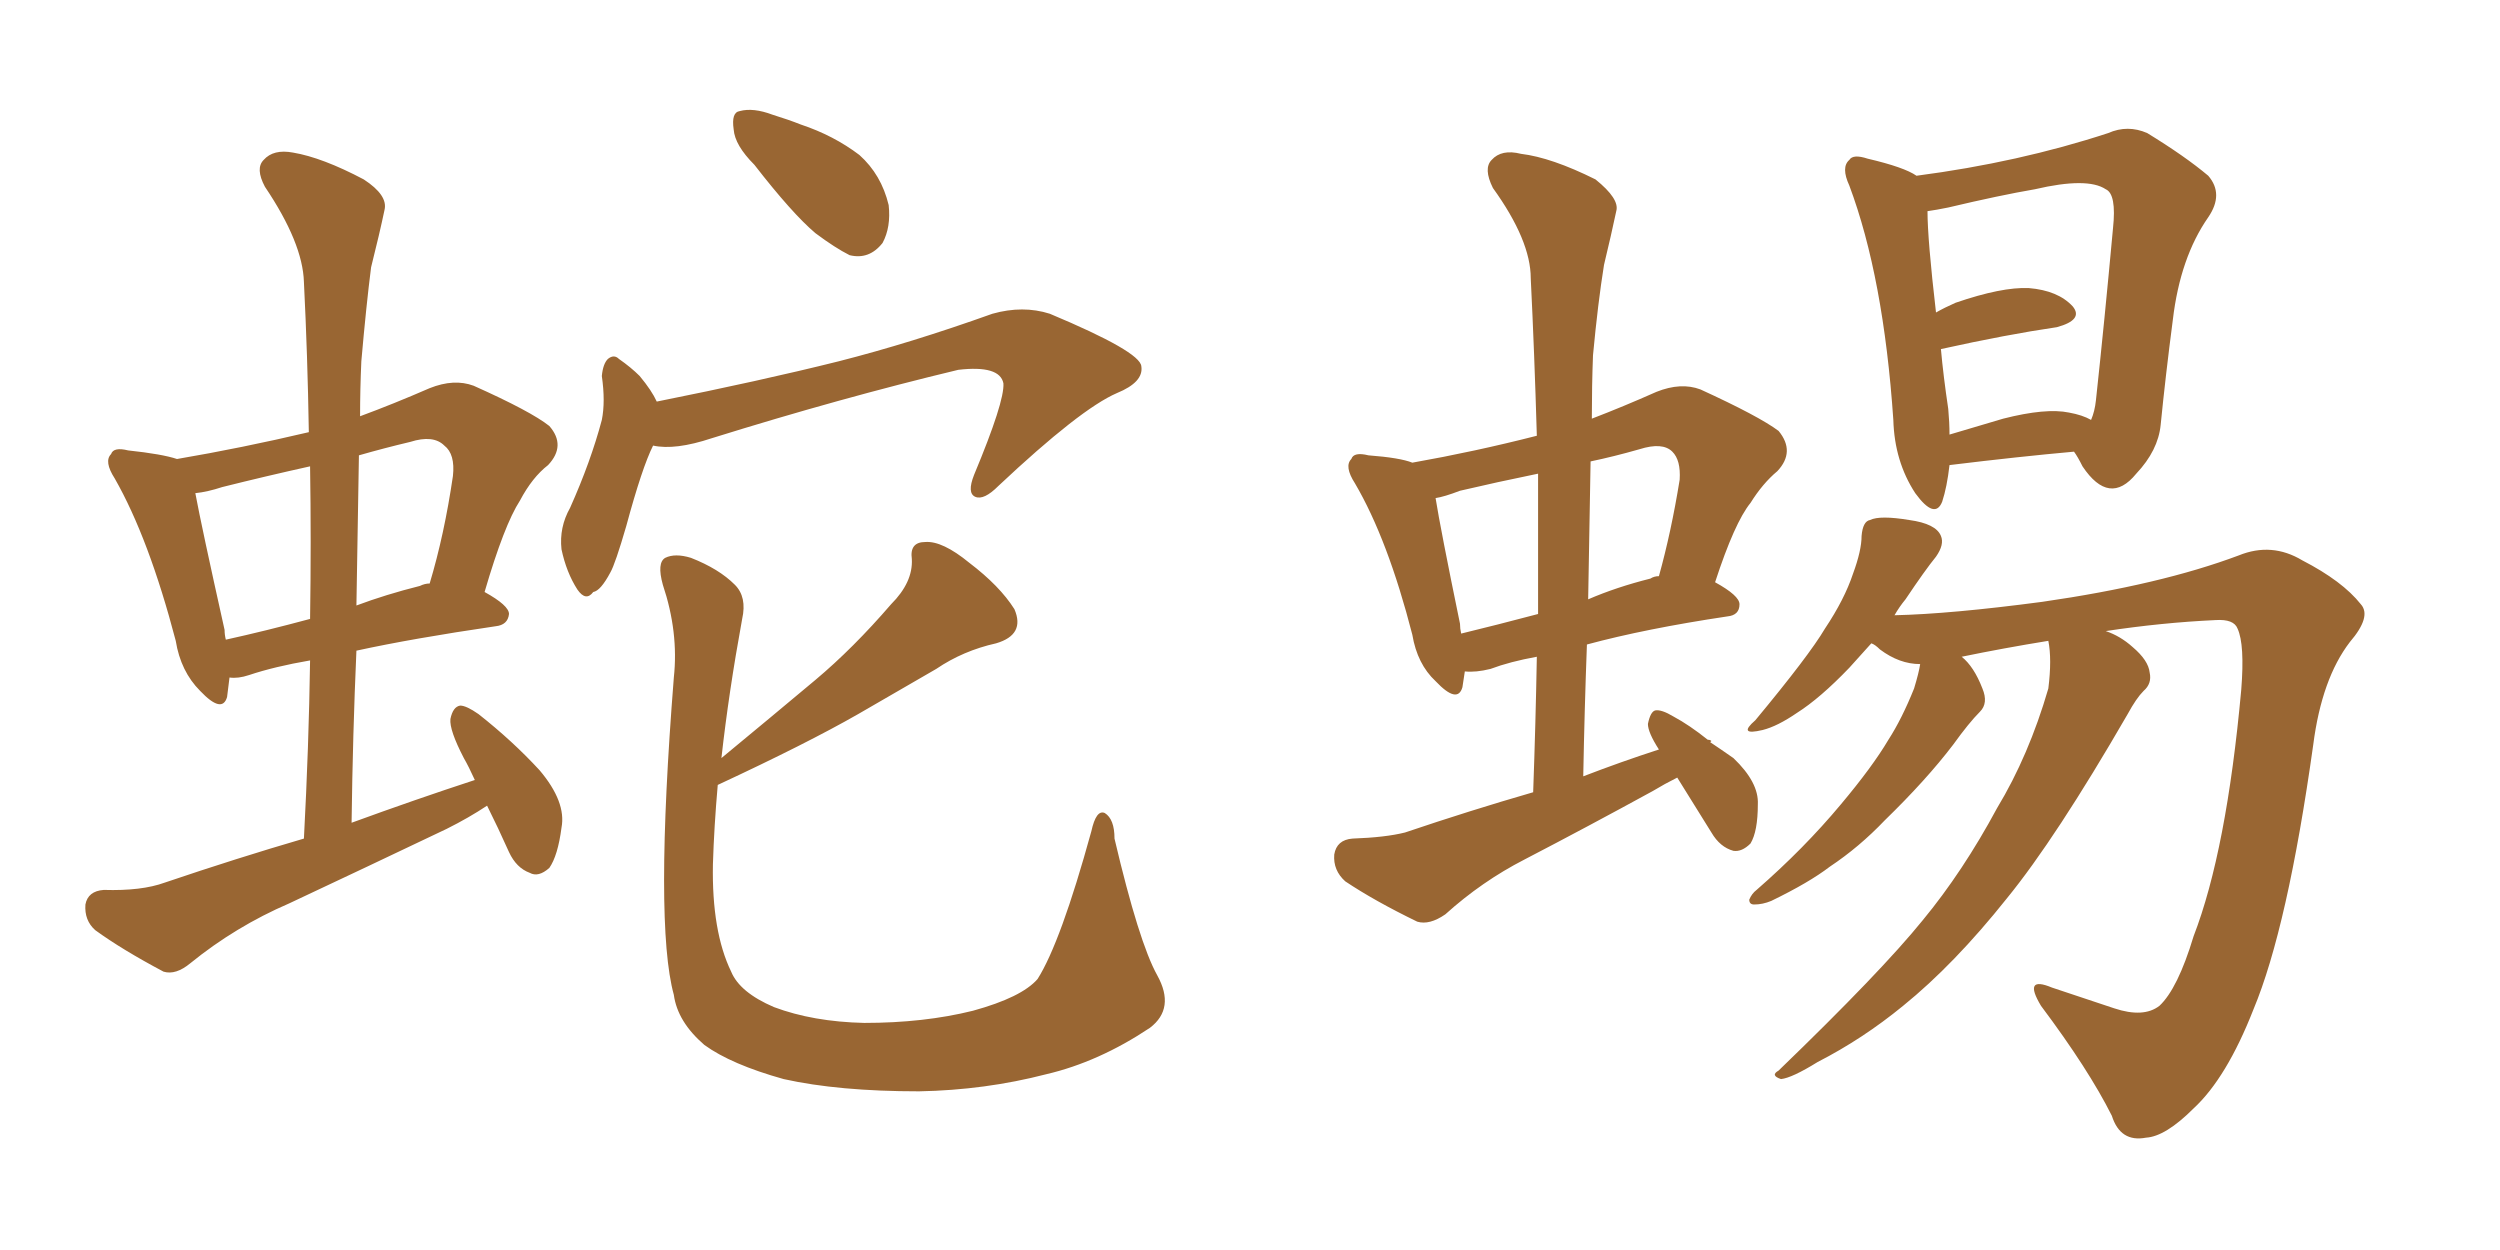 <svg xmlns="http://www.w3.org/2000/svg" xmlns:xlink="http://www.w3.org/1999/xlink" width="300" height="150"><path fill="#996633" padding="10" d="M58.45 96.68L58.45 96.68Q56.25 98.14 53.61 99.46L53.61 99.46Q44.09 104.00 34.72 108.40L34.72 108.40Q28.27 111.18 22.85 115.58L22.85 115.58Q21.09 117.04 19.63 116.60L19.63 116.60Q14.65 113.96 11.43 111.62L11.43 111.62Q10.11 110.45 10.25 108.54L10.25 108.54Q10.55 106.93 12.45 106.79L12.45 106.79Q16.99 106.93 19.78 105.91L19.78 105.91Q28.42 102.98 36.47 100.63L36.47 100.63Q37.06 89.50 37.21 79.25L37.21 79.25Q32.96 79.98 29.88 81.01L29.88 81.01Q28.56 81.45 27.54 81.30L27.54 81.30Q27.39 82.62 27.25 83.64L27.25 83.64Q26.66 85.69 24.02 82.91L24.02 82.91Q21.68 80.57 21.09 76.90L21.09 76.90Q17.87 64.60 13.77 57.42L13.77 57.42Q12.45 55.37 13.33 54.49L13.33 54.49Q13.62 53.61 15.38 54.05L15.38 54.05Q19.48 54.49 21.24 55.08L21.24 55.08Q29.00 53.76 37.06 51.86L37.06 51.86Q36.91 42.63 36.47 33.84L36.47 33.84Q36.33 29.15 31.79 22.41L31.79 22.41Q30.62 20.21 31.64 19.19L31.64 19.19Q32.81 17.87 35.16 18.31L35.16 18.31Q38.67 18.90 43.65 21.53L43.65 21.53Q46.58 23.44 46.14 25.20L46.14 25.20Q45.56 27.98 44.53 32.08L44.53 32.08Q43.95 36.62 43.36 43.36L43.36 43.36Q43.21 46.73 43.21 49.95L43.21 49.95Q47.17 48.49 51.56 46.58L51.56 46.58Q54.49 45.41 56.84 46.29L56.84 46.29Q63.72 49.37 65.92 51.12L65.92 51.12Q67.97 53.47 65.77 55.81L65.77 55.81Q63.87 57.28 62.40 60.06L62.40 60.06Q60.50 62.99 58.15 71.04L58.15 71.04Q61.08 72.66 61.08 73.68L61.08 73.68Q60.94 75 59.47 75.15L59.47 75.15Q49.51 76.61 42.77 78.08L42.77 78.08Q42.33 88.04 42.19 98.73L42.19 98.73Q49.80 95.95 56.98 93.60L56.98 93.60Q56.25 91.99 55.66 90.97L55.66 90.97Q53.91 87.60 54.05 86.28L54.05 86.28Q54.35 84.81 55.22 84.67L55.22 84.67Q55.96 84.67 57.42 85.69L57.42 85.69Q61.52 88.92 64.75 92.43L64.75 92.43Q67.97 96.24 67.38 99.32L67.38 99.32Q66.94 102.69 65.92 104.15L65.92 104.15Q64.60 105.32 63.57 104.74L63.57 104.74Q61.96 104.15 61.08 102.25L61.08 102.25Q59.77 99.32 58.45 96.68ZM37.21 74.27L37.21 74.27Q37.35 64.89 37.21 55.96L37.21 55.96Q31.93 57.13 26.66 58.45L26.66 58.45Q24.90 59.03 23.44 59.18L23.44 59.18Q24.17 63.13 26.95 75.59L26.95 75.59Q26.95 76.17 27.10 76.76L27.10 76.76Q31.79 75.73 37.21 74.27ZM43.07 54.64L43.07 54.64Q42.92 63.43 42.77 72.66L42.77 72.66Q46.29 71.34 50.39 70.31L50.39 70.31Q50.98 70.02 51.56 70.02L51.56 70.02Q53.32 64.16 54.35 57.13L54.35 57.13Q54.64 54.49 53.32 53.47L53.32 53.47Q52.00 52.15 49.22 53.03L49.22 53.03Q46.14 53.76 43.07 54.64ZM90.53 19.78L90.53 19.78Q88.18 17.43 88.04 15.53L88.04 15.53Q87.74 13.48 88.77 13.33L88.77 13.33Q90.38 12.89 92.72 13.77L92.72 13.77Q94.63 14.36 96.09 14.94L96.09 14.94Q100.05 16.26 103.13 18.60L103.13 18.60Q105.76 20.95 106.64 24.61L106.64 24.61Q106.93 27.25 105.91 29.15L105.91 29.15Q104.30 31.20 101.95 30.62L101.95 30.62Q100.20 29.74 97.85 27.98L97.85 27.98Q95.07 25.63 90.53 19.78ZM78.37 53.47L78.37 53.47Q77.05 56.10 75.15 63.13L75.15 63.13Q73.83 67.68 73.24 68.70L73.24 68.70Q72.07 70.90 71.19 71.04L71.19 71.04Q70.31 72.22 69.29 70.75L69.29 70.75Q67.97 68.70 67.38 65.92L67.38 65.92Q67.09 63.28 68.41 60.94L68.41 60.94Q70.90 55.37 72.22 50.39L72.22 50.39Q72.66 48.19 72.22 45.12L72.22 45.12Q72.36 43.65 72.95 43.07L72.95 43.07Q73.68 42.48 74.27 43.07L74.27 43.07Q75.73 44.09 76.76 45.12L76.76 45.12Q78.22 46.88 78.81 48.19L78.81 48.19Q91.26 45.70 100.63 43.36L100.63 43.36Q109.28 41.16 119.09 37.65L119.09 37.65Q122.75 36.62 125.98 37.65L125.98 37.65Q136.82 42.19 136.96 43.95L136.96 43.95Q137.26 45.85 134.03 47.17L134.03 47.17Q129.64 49.07 119.82 58.30L119.82 58.30Q118.07 60.06 117.04 59.62L117.04 59.62Q116.02 59.18 116.89 56.98L116.89 56.98Q120.56 48.19 120.41 46.00L120.41 46.00Q119.97 43.80 114.99 44.38L114.99 44.38Q100.93 47.75 85.40 52.59L85.40 52.59Q81.01 54.05 78.37 53.47ZM138.87 117.04L138.87 117.04L138.87 117.04Q141.06 121.00 137.99 123.34L137.99 123.34Q131.84 127.44 125.54 128.91L125.54 128.91Q118.21 130.81 110.30 130.96L110.30 130.96Q100.63 130.96 94.04 129.49L94.04 129.49Q87.74 127.73 84.52 125.39L84.52 125.39Q81.30 122.61 80.86 119.38L80.86 119.38Q78.52 110.89 80.86 81.30L80.86 81.30Q81.45 75.88 79.54 70.17L79.54 70.17Q78.81 67.53 79.83 66.94L79.83 66.94Q81.01 66.36 82.91 66.94L82.91 66.94Q86.28 68.26 88.18 70.17L88.18 70.17Q89.65 71.63 89.06 74.27L89.06 74.27Q87.45 83.06 86.57 90.97L86.57 90.97Q92.43 86.13 97.85 81.59L97.85 81.59Q102.39 77.78 106.93 72.51L106.93 72.51Q109.57 69.87 109.42 67.09L109.42 67.09Q109.13 65.04 111.04 65.04L111.04 65.04Q113.09 64.89 116.31 67.53L116.31 67.53Q119.97 70.31 121.73 73.10L121.73 73.10Q123.05 76.17 119.53 77.20L119.53 77.20Q115.58 78.08 112.35 80.27L112.35 80.27Q107.81 82.91 102.98 85.69L102.98 85.69Q96.83 89.21 86.13 94.19L86.13 94.19Q85.69 99.17 85.55 103.71L85.55 103.71Q85.40 111.77 87.74 116.60L87.74 116.60Q88.77 119.09 92.87 120.85L92.87 120.85Q97.56 122.61 103.71 122.75L103.71 122.75Q110.89 122.75 116.75 121.29L116.75 121.29Q122.61 119.68 124.51 117.48L124.51 117.48Q127.29 113.09 130.96 99.76L130.96 99.76Q131.54 97.12 132.57 97.56L132.57 97.56Q133.74 98.29 133.74 100.63L133.74 100.63Q136.67 113.09 138.87 117.04ZM233.94 55.81L233.94 55.81Q233.64 58.45 233.06 60.21L233.06 60.21Q232.18 62.40 229.83 59.18L229.83 59.18Q227.34 55.37 227.20 50.39L227.20 50.39Q226.03 33.25 221.92 22.27L221.92 22.27Q220.90 20.07 221.92 19.19L221.92 19.19Q222.36 18.46 224.12 19.04L224.12 19.04Q228.52 20.07 229.98 21.09L229.98 21.09Q242.29 19.48 252.98 15.97L252.98 15.97Q255.32 14.94 257.67 15.97L257.67 15.97Q262.21 18.75 264.99 21.09L264.99 21.09Q266.89 23.29 264.99 26.07L264.99 26.07Q261.62 30.91 260.74 38.38L260.74 38.38Q259.86 45.12 259.28 50.98L259.28 50.98Q258.98 54.05 256.35 56.84L256.35 56.84Q253.13 60.79 249.90 55.96L249.90 55.96Q249.32 54.79 248.88 54.20L248.88 54.20Q242.29 54.79 233.94 55.81ZM248.29 49.51L248.29 49.51Q249.90 49.80 250.93 50.39L250.93 50.39Q251.37 49.37 251.51 48.05L251.51 48.05Q252.54 38.53 253.56 27.39L253.56 27.39Q254.00 23.29 252.69 22.71L252.69 22.71Q250.49 21.24 244.19 22.71L244.19 22.71Q239.94 23.44 233.79 24.90L233.79 24.90Q232.32 25.20 231.30 25.34L231.30 25.34Q231.30 28.71 232.32 37.50L232.32 37.50Q233.35 36.91 234.67 36.33L234.67 36.33Q240.23 34.42 243.46 34.57L243.46 34.57Q246.97 34.86 248.73 36.77L248.73 36.77Q250.05 38.38 246.83 39.26L246.83 39.26Q240.82 40.14 232.91 41.89L232.91 41.89Q233.20 45.12 233.79 49.07L233.79 49.07Q233.94 50.68 233.94 52.15L233.94 52.15Q236.87 51.27 240.38 50.24L240.38 50.24Q245.51 48.93 248.29 49.51ZM245.80 76.90L245.80 76.90Q240.38 77.78 235.40 78.81L235.40 78.81Q236.87 79.98 237.89 82.62L237.89 82.62Q238.62 84.38 237.60 85.40L237.60 85.40Q236.28 86.72 234.38 89.36L234.38 89.36Q231.15 93.60 226.17 98.44L226.17 98.44Q223.10 101.66 219.58 104.00L219.58 104.00Q217.09 105.91 212.55 108.11L212.55 108.11Q211.52 108.54 210.50 108.54L210.50 108.54Q209.91 108.54 209.91 107.96L209.91 107.96Q210.21 107.23 210.79 106.79L210.79 106.79Q216.50 101.81 220.90 96.53L220.90 96.53Q224.71 91.99 226.61 88.77L226.61 88.77Q228.22 86.28 229.69 82.62L229.69 82.62Q230.27 80.71 230.42 79.69L230.42 79.69Q227.93 79.69 225.59 77.93L225.59 77.93Q225 77.34 224.56 77.20L224.56 77.20Q223.24 78.66 221.92 80.13L221.92 80.13Q218.41 83.79 215.63 85.55L215.63 85.55Q213.28 87.16 211.52 87.60L211.52 87.60Q208.45 88.33 210.64 86.43L210.64 86.43Q217.09 78.66 218.99 75.44L218.99 75.44Q221.34 71.92 222.36 68.85L222.36 68.85Q223.39 66.06 223.39 64.31L223.39 64.31Q223.54 62.55 224.41 62.40L224.41 62.40Q225.59 61.82 229.10 62.40L229.10 62.40Q232.32 62.84 232.91 64.31L232.91 64.31Q233.35 65.33 232.32 66.80L232.32 66.80Q231.01 68.41 228.66 71.92L228.66 71.92Q227.93 72.80 227.34 73.83L227.34 73.83Q234.08 73.68 245.07 72.22L245.07 72.22Q259.28 70.17 268.65 66.65L268.65 66.65Q272.61 65.04 276.27 67.24L276.27 67.24Q281.10 69.73 283.30 72.51L283.30 72.51Q284.62 73.97 281.98 77.05L281.98 77.05Q278.61 81.45 277.59 89.36L277.59 89.36Q274.51 111.33 270.41 121.14L270.41 121.14Q267.19 129.35 263.23 133.01L263.23 133.01Q259.86 136.38 257.52 136.52L257.52 136.52Q254.44 137.11 253.42 133.89L253.42 133.89Q250.63 128.32 244.92 120.70L244.92 120.70Q242.72 117.04 246.24 118.51L246.24 118.51Q249.76 119.68 253.71 121.00L253.71 121.00Q257.23 122.17 259.13 120.70L259.13 120.70Q261.33 118.65 263.23 112.35L263.23 112.35Q267.19 102.10 268.95 82.76L268.95 82.76Q269.38 77.34 268.51 75.44L268.51 75.44Q268.07 74.27 265.87 74.41L265.87 74.41Q259.42 74.71 252.69 75.73L252.69 75.73Q254.44 76.32 255.91 77.64L255.91 77.64Q257.81 79.25 257.96 80.71L257.96 80.71Q258.25 82.03 257.23 82.91L257.23 82.91Q256.35 83.79 255.32 85.69L255.32 85.69Q246.68 100.63 240.82 107.81L240.82 107.81Q234.52 115.72 228.37 120.70L228.37 120.70Q223.54 124.66 218.12 127.44L218.12 127.44Q215.04 129.35 213.72 129.49L213.72 129.49Q212.40 129.05 213.43 128.47L213.43 128.47Q225.73 116.60 230.71 110.45L230.71 110.45Q235.55 104.59 239.65 96.97L239.65 96.97Q243.46 90.67 245.80 82.62L245.80 82.62Q246.24 79.10 245.80 76.90ZM201.27 93.31L201.27 93.31Q199.80 94.04 198.34 94.92L198.34 94.92Q190.58 99.17 182.96 103.13L182.96 103.13Q177.83 105.76 173.44 109.72L173.44 109.72Q171.53 111.04 170.07 110.60L170.07 110.60Q164.94 108.11 161.43 105.76L161.43 105.76Q159.96 104.44 160.11 102.54L160.11 102.54Q160.40 100.78 162.30 100.63L162.30 100.63Q166.26 100.49 168.60 99.90L168.60 99.90Q176.37 97.27 183.98 95.07L183.98 95.07Q184.28 86.72 184.42 78.81L184.42 78.81Q181.20 79.39 178.86 80.27L178.86 80.27Q177.10 80.71 175.78 80.57L175.78 80.57Q175.63 81.59 175.49 82.47L175.49 82.47Q174.90 84.52 172.27 81.74L172.27 81.74Q170.07 79.69 169.48 76.17L169.48 76.17Q166.55 64.75 162.60 58.01L162.60 58.01Q161.28 55.96 162.16 55.08L162.16 55.08Q162.45 54.20 164.21 54.64L164.21 54.64Q168.02 54.93 169.48 55.52L169.48 55.52Q176.95 54.20 184.42 52.29L184.42 52.29Q184.13 42.33 183.69 33.40L183.69 33.40Q183.69 28.86 179.15 22.56L179.15 22.56Q177.98 20.21 179.00 19.19L179.00 19.19Q180.18 17.87 182.52 18.46L182.52 18.46Q186.18 18.90 191.46 21.53L191.46 21.53Q194.38 23.88 193.95 25.34L193.95 25.34Q193.36 28.13 192.48 31.79L192.48 31.79Q191.75 36.33 191.16 42.63L191.16 42.63Q191.02 46.29 191.02 50.24L191.02 50.24Q194.82 48.78 198.78 47.02L198.78 47.02Q201.71 45.85 204.05 46.73L204.05 46.73Q211.08 49.95 213.43 51.71L213.43 51.71Q215.48 54.20 213.28 56.54L213.28 56.54Q211.52 58.01 210.06 60.35L210.06 60.35Q208.15 62.70 205.81 69.87L205.81 69.87Q208.74 71.48 208.74 72.51L208.74 72.51Q208.74 73.83 207.28 73.97L207.28 73.97Q197.46 75.44 190.43 77.34L190.43 77.34Q190.14 85.11 189.99 93.16L189.99 93.16Q194.53 91.41 199.07 89.94L199.07 89.94Q197.75 87.89 197.75 86.87L197.75 86.87Q198.05 85.40 198.63 85.25L198.63 85.25Q199.37 85.11 200.83 85.99L200.83 85.99Q202.73 87.01 204.93 88.77L204.93 88.77Q205.22 88.77 205.37 88.92L205.37 88.92Q205.37 88.92 205.22 89.06L205.22 89.06Q206.54 89.94 208.01 90.97L208.01 90.97Q211.08 93.90 210.94 96.53L210.94 96.53Q210.94 99.76 210.06 101.22L210.06 101.22Q209.03 102.25 208.01 102.10L208.01 102.10Q206.40 101.66 205.37 99.90L205.37 99.90Q203.17 96.39 201.27 93.31ZM184.57 73.68L184.57 73.68Q184.57 64.89 184.57 56.84L184.57 56.84Q179.59 57.86 175.20 58.89L175.20 58.89Q173.29 59.62 172.27 59.77L172.27 59.77Q172.85 63.43 175.20 74.85L175.20 74.85Q175.20 75.44 175.34 76.03L175.34 76.03Q179.59 75 184.57 73.68ZM190.87 55.37L190.87 55.37L190.87 55.37Q190.72 63.43 190.58 71.92L190.58 71.92Q193.95 70.46 198.05 69.43L198.05 69.43Q198.49 69.14 199.07 69.14L199.07 69.14Q200.54 63.87 201.56 57.57L201.56 57.57Q201.71 55.22 200.68 54.20L200.68 54.20Q199.51 53.03 196.73 53.91L196.73 53.91Q193.65 54.79 190.87 55.37Z"/></svg>